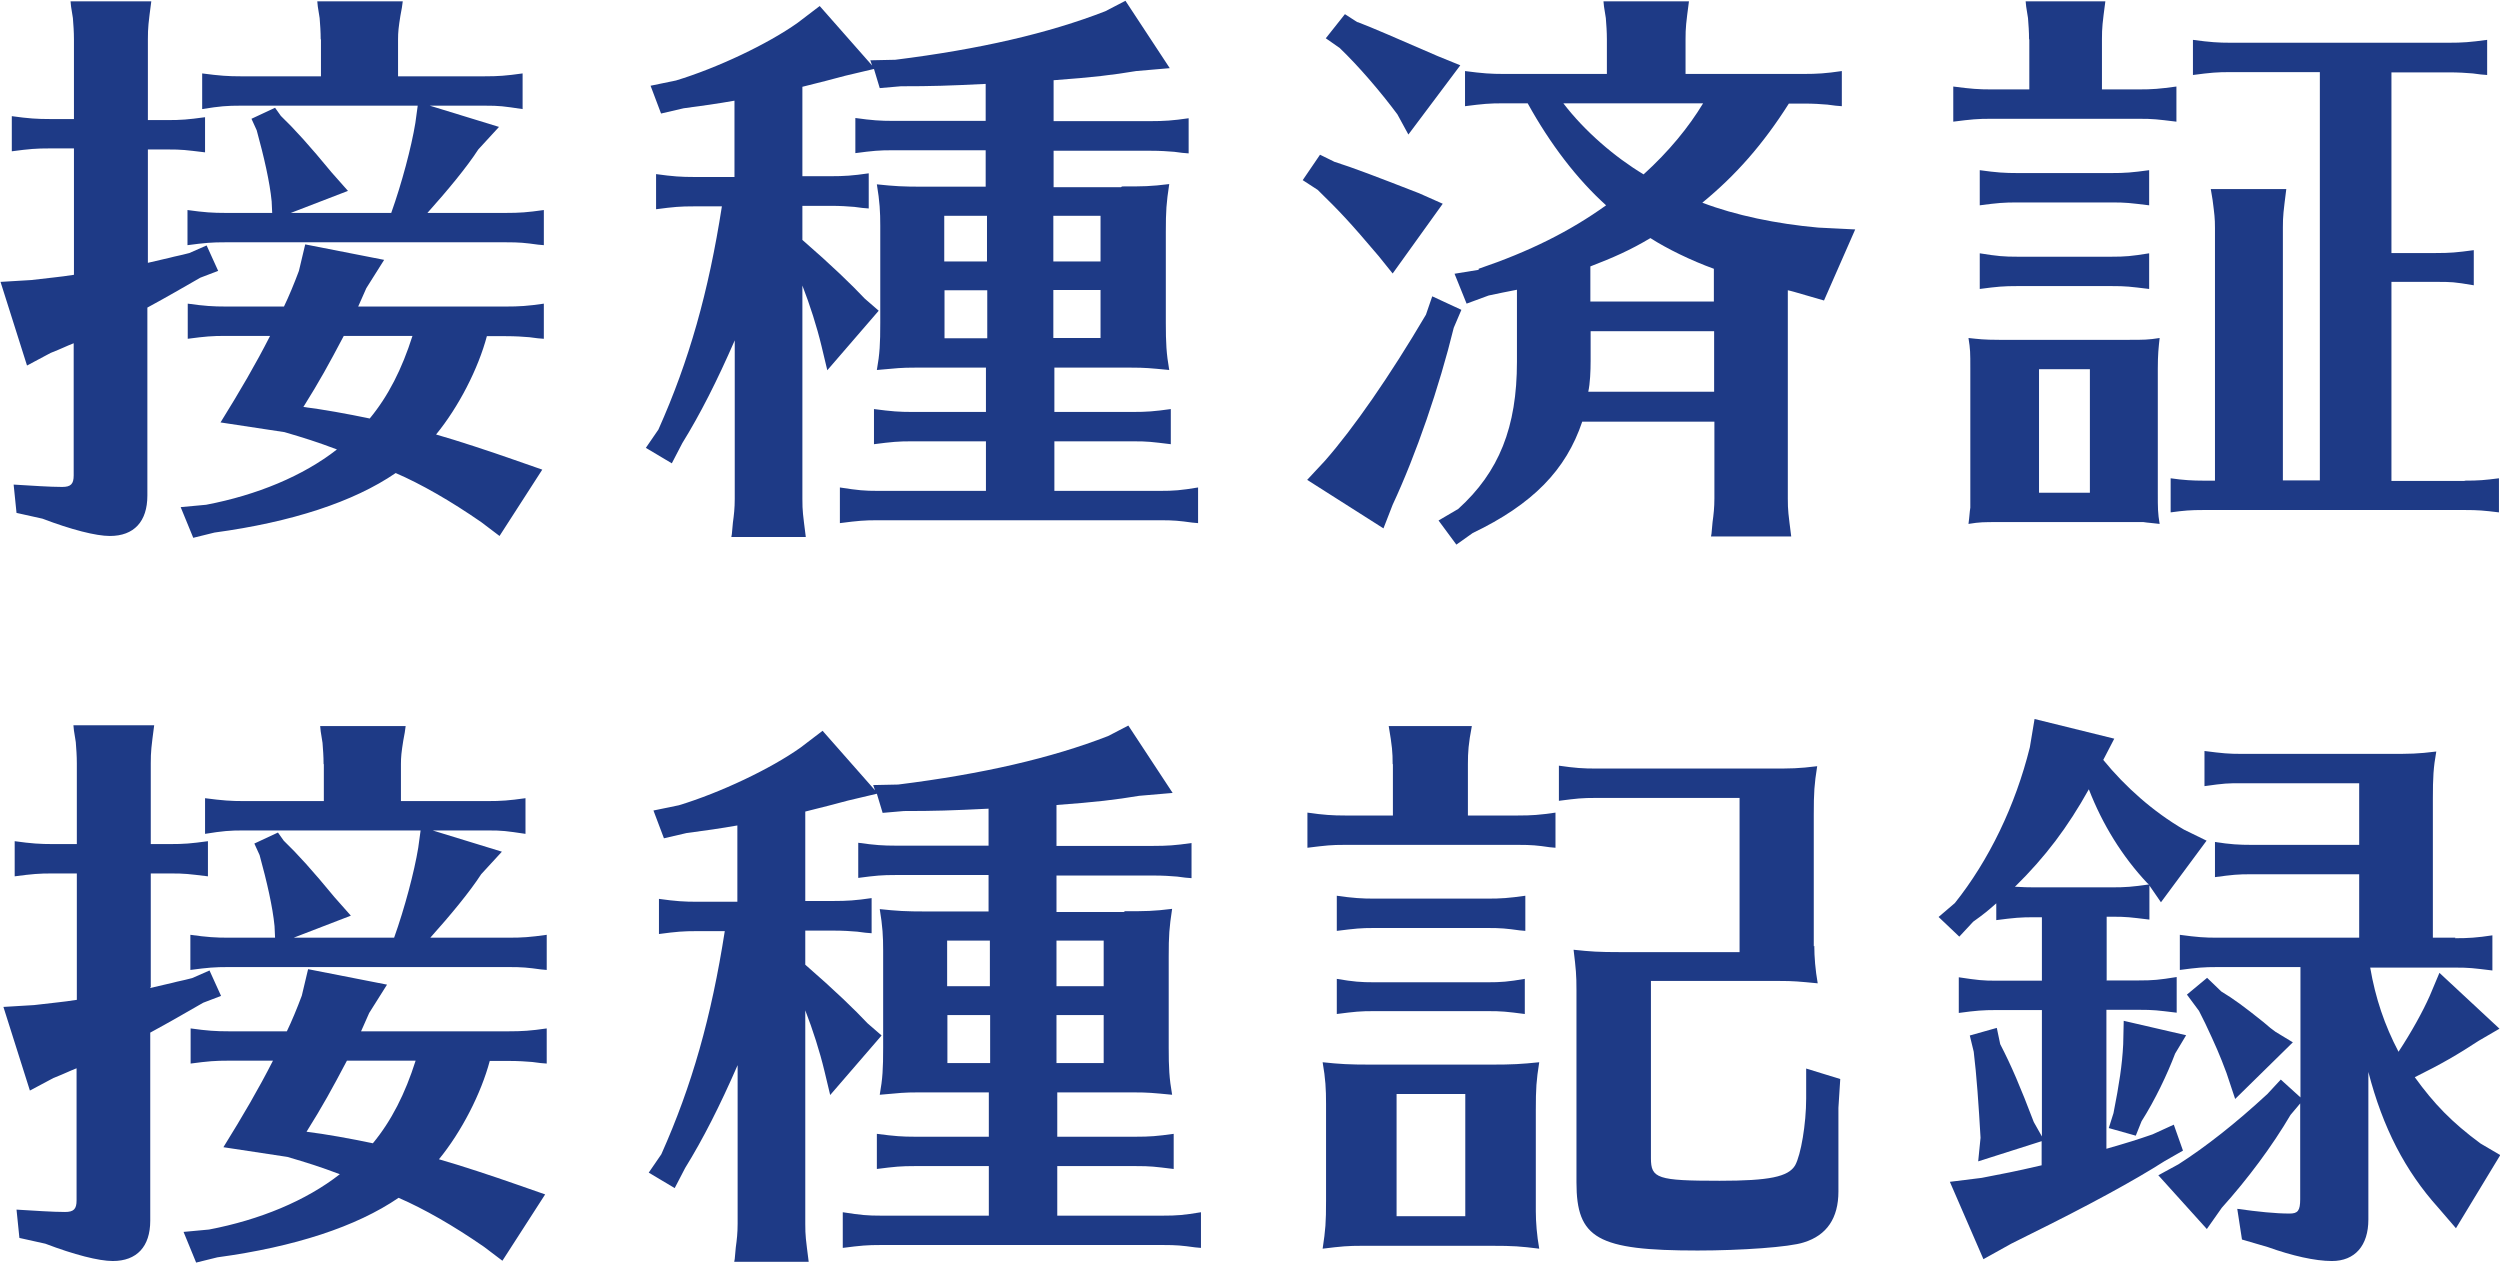 <?xml version="1.0" encoding="UTF-8"?>
<svg id="_レイヤー_2" data-name="レイヤー 2" xmlns="http://www.w3.org/2000/svg" viewBox="0 0 95.34 48.15">
  <defs>
    <style>
      .cls-1 {
        fill: #1e3a86;
      }
    </style>
  </defs>
  <g id="_レイヤー_1-2" data-name="レイヤー 1">
    <g>
      <path class="cls-1" d="M5.61,10.03l.86-.2c.26-.07.33-.07.75-.18l.66-.29.44.97-.68.26c-.77.44-1.21.7-2.02,1.14v7.17c0,.99-.51,1.54-1.43,1.54-.53,0-1.47-.24-2.57-.66l-.99-.22-.11-1.08c.66.04,1.39.09,1.85.09.33,0,.44-.11.44-.44v-5.04c-.33.13-.4.18-.88.37l-.9.48-1.01-3.19,1.17-.07c.73-.09,1.06-.11,1.63-.2v-4.82h-.92c-.53,0-.77.02-1.45.11v-1.34c.64.09.97.11,1.45.11h.92V1.5c0-.29-.02-.55-.04-.81l-.07-.44-.02-.2h3.08c-.11.84-.13.99-.13,1.45v3.08h.73c.55,0,.79-.02,1.45-.11v1.34c-.75-.09-.86-.11-1.45-.11h-.73v4.33ZM18.57,12.81c-.33,1.25-1.08,2.71-1.94,3.76.84.24,2.05.64,2.99.97l1.06.37-1.63,2.53-.7-.53c-1.17-.81-2.29-1.45-3.26-1.87-1.61,1.1-3.96,1.87-6.91,2.27l-.81.2-.48-1.17.97-.09c1.94-.37,3.7-1.1,4.99-2.11-.77-.29-1.25-.44-2-.66l-2.44-.37c.75-1.21,1.34-2.22,1.89-3.3h-1.69c-.53,0-.77.02-1.45.11v-1.34c.64.09.97.11,1.45.11h2.22c.18-.37.4-.9.57-1.36l.24-1.01,3.01.59-.68,1.08c-.18.42-.24.53-.31.7h5.63c.51,0,.84-.02,1.45-.11v1.34l-.24-.02-.31-.04c-.24-.02-.53-.04-.9-.04h-.73ZM12.23,1.5c0-.29-.02-.55-.04-.81l-.07-.44-.02-.2h3.26c-.02.18-.04.29-.09.55-.07.44-.09.62-.09.9v1.41h3.3c.53,0,.81-.02,1.45-.11v1.36c-.75-.11-.86-.13-1.45-.13h-2.09l2.64.81-.79.86c-.44.68-1.17,1.56-1.94,2.42h2.99c.53,0,.81-.02,1.45-.11v1.34l-.22-.02c-.51-.07-.7-.09-1.23-.09h-10.69c-.53,0-.77.02-1.45.11v-1.34c.64.09.97.11,1.45.11h1.78l-.02-.44c-.07-.73-.29-1.69-.57-2.71l-.2-.44.9-.42.22.31c.53.51,1.1,1.14,1.94,2.16l.62.7-2.18.84h3.83c.4-1.12.77-2.51.92-3.43l.09-.66h-6.75c-.53,0-.79.02-1.47.13v-1.36c.68.09.99.11,1.47.11h3.06v-1.41ZM13.11,12.81c-.57,1.08-.92,1.72-1.54,2.71.73.09,1.67.26,2.53.44.71-.86,1.23-1.89,1.63-3.15h-2.62Z"/>
      <path class="cls-1" d="M42.79,7.11c.81,0,1.08,0,1.8-.09-.11.73-.13,1.01-.13,1.83v3.46c0,.77.02,1.17.13,1.8-.73-.07-.92-.09-1.45-.09h-2.93v1.69h2.99c.53,0,.81-.02,1.45-.11v1.34c-.75-.09-.86-.11-1.45-.11h-2.99v1.89h4.03c.53,0,.79-.02,1.45-.13v1.36l-.22-.02c-.51-.07-.7-.09-1.23-.09h-10.76c-.53,0-.75.02-1.45.11v-1.36c.7.11.95.13,1.45.13h4.12v-1.89h-2.82c-.53,0-.75.02-1.45.11v-1.34c.68.09.97.11,1.45.11h2.82v-1.69h-2.71c-.51,0-.68.02-1.45.09.11-.62.13-.99.13-1.8v-3.7c0-.53-.02-.92-.13-1.58.68.07.95.09,1.8.09h2.35v-1.39h-3.54c-.53,0-.75.02-1.43.11v-1.34c.64.09.95.11,1.43.11h3.54v-1.41c-1.43.07-2.05.09-3.23.09l-.81.07-.22-.73-1.1.26q-.66.18-1.63.42v3.41h1.08c.51,0,.84-.02,1.45-.11v1.34l-.24-.02-.31-.04c-.24-.02-.53-.04-.9-.04h-1.08v1.3c1.14.99,1.89,1.72,2.38,2.24l.53.46-1.96,2.27-.22-.92c-.18-.75-.44-1.56-.73-2.31v8.14c0,.48.02.57.13,1.45h-2.84l.02-.11.04-.44c.04-.29.07-.55.07-.9v-6.05c-.68,1.56-1.32,2.82-2,3.92l-.4.77-.99-.59.48-.7c1.17-2.62,1.91-5.24,2.42-8.51h-1.06c-.53,0-.77.02-1.45.11v-1.34c.64.09.97.11,1.45.11h1.54v-2.91c-.62.11-1.25.2-1.94.29l-.86.2-.4-1.06.97-.2c1.58-.48,3.5-1.39,4.64-2.2l.84-.64,2,2.27-.07-.2.95-.02c3.21-.4,5.85-1.01,8.01-1.85l.77-.4,1.69,2.57-1.28.11c-.9.15-1.65.24-3.15.35v1.56h3.7c.51,0,.84-.02,1.45-.11v1.34l-.24-.02-.31-.04c-.24-.02-.53-.04-.9-.04h-3.7v1.39h2.57ZM37.64,9.97v-1.74h-1.63v1.74h1.63ZM36.02,11.07v1.83h1.63v-1.83h-1.63ZM40.17,9.97h1.8v-1.74h-1.8v1.74ZM40.17,12.89h1.8v-1.83h-1.8v1.83Z"/>
      <path class="cls-1" d="M50.86,6.16c.81.26,1.56.55,3.26,1.21l.9.4-1.91,2.66-.53-.66c-1.12-1.32-1.47-1.69-2.33-2.53l-.57-.37.66-.97.53.26ZM55.73,11.82l-.29.68c-.55,2.25-1.43,4.82-2.33,6.75l-.35.9-2.91-1.85.68-.73c1.08-1.23,2.46-3.21,3.85-5.57l.24-.7,1.1.51ZM51.77.84c.53.2,1.54.64,3.06,1.3l.86.35-1.98,2.64-.42-.77c-.64-.86-1.47-1.83-2.2-2.53l-.53-.37.73-.92.48.31ZM56.39,10.25c1.94-.66,3.48-1.43,4.86-2.42-1.1-.99-2.13-2.33-2.99-3.89h-.92c-.55,0-.77.02-1.47.11v-1.34c.68.09.99.11,1.47.11h3.94v-1.32c0-.29-.02-.55-.04-.81l-.07-.44-.02-.2h3.26c-.11.84-.13.99-.13,1.45v1.32h4.51c.51,0,.84-.02,1.45-.11v1.34l-.24-.02-.31-.04c-.24-.02-.53-.04-.9-.04h-.57c-.99,1.56-2.02,2.73-3.3,3.78,1.25.48,2.84.81,4.42.95l1.41.07-1.19,2.71-1.14-.33-.15-.04-.09-.02v7.94c0,.48.02.57.13,1.45h-3.06l.02-.11.04-.44c.04-.29.07-.55.07-.9v-2.93h-5.04c-.62,1.85-1.89,3.15-4.18,4.25l-.62.44-.68-.92.75-.44c1.56-1.41,2.24-3.12,2.24-5.61v-2.75c-.55.11-.57.11-1.08.22l-.84.31-.46-1.14.92-.15ZM59.62,3.94c.81,1.06,1.96,2.05,3.06,2.71.97-.88,1.72-1.8,2.27-2.71h-5.33ZM60.66,13.77c0,.37-.02.86-.09,1.17h4.8v-2.31h-4.71v1.14ZM65.36,10.25c-.86-.31-1.8-.77-2.42-1.17-.77.46-1.43.75-2.29,1.08v1.34h4.71v-1.25Z"/>
      <path class="cls-1" d="M77.38,1.5c0-.29-.02-.55-.04-.81l-.07-.44-.02-.2h3.04c-.11.84-.13.99-.13,1.45v1.91h1.39c.55,0,.79-.02,1.45-.11v1.34c-.75-.09-.86-.11-1.45-.11h-5.61c-.53,0-.75.02-1.45.11v-1.34c.68.09.97.11,1.45.11h1.45v-1.91ZM81.19,12.96c.57,0,.73,0,1.17-.07-.04.37-.07.62-.07,1.17v4.75c0,.57,0,.75.07,1.17-.31-.04-.44-.04-.62-.07h-5.5c-.62,0-.73,0-1.17.07.04-.29.04-.44.07-.62v-5.3c0-.62,0-.73-.07-1.17.37.04.59.07,1.17.07h4.95ZM81.96,7.83c-.75-.09-.86-.11-1.45-.11h-3.56c-.55,0-.77.02-1.45.11v-1.34c.64.09.95.11,1.45.11h3.56c.55,0,.79-.02,1.45-.11v1.34ZM81.96,11.02c-.75-.09-.86-.11-1.45-.11h-3.56c-.55,0-.77.02-1.45.11v-1.36c.68.11.92.13,1.45.13h3.56c.55,0,.77-.02,1.45-.13v1.36ZM77.76,14.08v4.71h1.94v-4.71h-1.94ZM94,18.33c.53,0,.75-.02,1.3-.09v1.3c-.57-.07-.79-.09-1.3-.09h-9.97c-.51,0-.73.02-1.25.09v-1.3c.48.07.84.09,1.25.09h.44v-9.64c0-.37-.02-.51-.09-1.06-.02-.15-.04-.22-.07-.42h2.88c-.11.88-.13,1.01-.13,1.47v9.64h1.41V2.75h-3.41c-.51,0-.75.02-1.43.11v-1.34c.66.09.97.11,1.43.11h8.32c.53,0,.81-.02,1.47-.11v1.34l-.24-.02-.31-.04c-.24-.02-.55-.04-.92-.04h-2.18v6.89h1.69c.55,0,.79-.02,1.45-.11v1.34c-.77-.13-.84-.13-1.45-.13h-1.69v7.59h2.79Z"/>
      <path class="cls-1" d="M5.72,37.68l.86-.2c.26-.07.33-.07.75-.18l.66-.29.44.97-.68.26c-.77.44-1.21.7-2.02,1.14v7.17c0,.99-.51,1.54-1.43,1.54-.53,0-1.47-.24-2.57-.66l-.99-.22-.11-1.08c.66.04,1.39.09,1.85.09.33,0,.44-.11.44-.44v-5.04c-.33.13-.4.18-.88.37l-.9.48-1.01-3.19,1.17-.07c.73-.09,1.06-.11,1.63-.2v-4.82h-.92c-.53,0-.77.02-1.45.11v-1.34c.64.09.97.11,1.45.11h.92v-3.08c0-.29-.02-.55-.04-.81l-.07-.44-.02-.2h3.08c-.11.84-.13.99-.13,1.45v3.08h.73c.55,0,.79-.02,1.45-.11v1.34c-.75-.09-.86-.11-1.45-.11h-.73v4.33ZM18.68,40.45c-.33,1.25-1.08,2.71-1.94,3.76.84.24,2.05.64,2.99.97l1.06.37-1.63,2.53-.7-.53c-1.17-.81-2.29-1.45-3.26-1.87-1.61,1.1-3.96,1.87-6.91,2.27l-.81.2-.48-1.17.97-.09c1.94-.37,3.7-1.1,4.99-2.11-.77-.29-1.25-.44-2-.66l-2.44-.37c.75-1.21,1.34-2.22,1.89-3.3h-1.69c-.53,0-.77.02-1.45.11v-1.34c.64.09.97.11,1.45.11h2.22c.18-.37.4-.9.57-1.36l.24-1.01,3.01.59-.68,1.08c-.18.42-.24.53-.31.7h5.63c.51,0,.84-.02,1.45-.11v1.34l-.24-.02-.31-.04c-.24-.02-.53-.04-.9-.04h-.73ZM12.34,29.14c0-.29-.02-.55-.04-.81l-.07-.44-.02-.2h3.26c-.02.18-.04.29-.09.55-.07.44-.09.62-.09.9v1.41h3.3c.53,0,.81-.02,1.45-.11v1.36c-.75-.11-.86-.13-1.45-.13h-2.09l2.64.81-.79.86c-.44.68-1.17,1.56-1.94,2.42h2.99c.53,0,.81-.02,1.45-.11v1.34l-.22-.02c-.51-.07-.7-.09-1.23-.09h-10.69c-.53,0-.77.02-1.45.11v-1.34c.64.09.97.11,1.45.11h1.78l-.02-.44c-.07-.73-.29-1.69-.57-2.71l-.2-.44.9-.42.22.31c.53.51,1.1,1.14,1.94,2.16l.62.7-2.18.84h3.83c.4-1.12.77-2.51.92-3.43l.09-.66h-6.75c-.53,0-.79.02-1.47.13v-1.36c.68.09.99.11,1.47.11h3.06v-1.41ZM13.23,40.45c-.57,1.08-.92,1.72-1.54,2.71.73.09,1.67.26,2.53.44.71-.86,1.23-1.89,1.63-3.15h-2.62Z"/>
      <path class="cls-1" d="M42.9,34.75c.81,0,1.08,0,1.8-.09-.11.73-.13,1.01-.13,1.83v3.46c0,.77.02,1.17.13,1.8-.73-.07-.92-.09-1.45-.09h-2.93v1.69h2.99c.53,0,.81-.02,1.45-.11v1.34c-.75-.09-.86-.11-1.45-.11h-2.99v1.89h4.03c.53,0,.79-.02,1.45-.13v1.36l-.22-.02c-.51-.07-.7-.09-1.23-.09h-10.76c-.53,0-.75.02-1.45.11v-1.36c.7.11.95.13,1.45.13h4.12v-1.89h-2.82c-.53,0-.75.02-1.45.11v-1.34c.68.09.97.11,1.45.11h2.82v-1.69h-2.71c-.51,0-.68.02-1.45.09.11-.62.13-.99.13-1.8v-3.7c0-.53-.02-.92-.13-1.58.68.07.95.09,1.8.09h2.35v-1.39h-3.54c-.53,0-.75.02-1.43.11v-1.34c.64.09.95.11,1.43.11h3.54v-1.41c-1.43.07-2.05.09-3.23.09l-.81.07-.22-.73-1.1.26q-.66.18-1.63.42v3.41h1.08c.51,0,.84-.02,1.45-.11v1.34l-.24-.02-.31-.04c-.24-.02-.53-.04-.9-.04h-1.08v1.3c1.14.99,1.89,1.72,2.38,2.24l.53.46-1.96,2.27-.22-.92c-.18-.75-.44-1.56-.73-2.31v8.14c0,.48.02.57.13,1.45h-2.84l.02-.11.04-.44c.04-.29.07-.55.07-.9v-6.05c-.68,1.56-1.32,2.82-2,3.92l-.4.77-.99-.59.48-.7c1.17-2.62,1.91-5.24,2.42-8.51h-1.06c-.53,0-.77.02-1.45.11v-1.34c.64.09.97.11,1.45.11h1.54v-2.91c-.62.11-1.25.2-1.94.29l-.86.2-.4-1.06.97-.2c1.58-.48,3.5-1.39,4.64-2.2l.84-.64,2,2.27-.07-.2.95-.02c3.21-.4,5.85-1.01,8.01-1.85l.77-.4,1.69,2.57-1.28.11c-.9.15-1.65.24-3.15.35v1.56h3.7c.51,0,.84-.02,1.45-.11v1.34l-.24-.02-.31-.04c-.24-.02-.53-.04-.9-.04h-3.7v1.39h2.57ZM37.75,37.61v-1.74h-1.63v1.74h1.63ZM36.13,38.71v1.83h1.63v-1.83h-1.63ZM40.29,37.61h1.8v-1.74h-1.8v1.74ZM40.29,40.54h1.8v-1.83h-1.8v1.83Z"/>
      <path class="cls-1" d="M53.11,29.14c0-.46-.02-.68-.15-1.45h3.17c-.13.68-.15.99-.15,1.45v1.96h1.91c.53,0,.81-.02,1.43-.11v1.34l-.22-.02c-.48-.07-.68-.09-1.21-.09h-6.6c-.53,0-.7.02-1.43.11v-1.34c.62.09.97.11,1.43.11h1.83v-1.96ZM56.87,40.6c.81,0,1.14-.02,1.83-.09-.11.7-.13.99-.13,1.83v3.85c0,.42.04.92.13,1.43-.73-.09-.97-.11-1.83-.11h-4.91c-.57,0-.79.02-1.52.11.11-.73.13-.99.13-1.83v-3.7c0-.55-.02-.95-.13-1.58.66.07,1.01.09,1.83.09h4.6ZM57.95,35.48c-.51-.07-.7-.09-1.23-.09h-4.31c-.53,0-.7.02-1.43.11v-1.34c.62.09.97.11,1.43.11h4.31c.53,0,.81-.02,1.45-.11v1.34l-.22-.02ZM58.15,38.67c-.7-.09-.86-.11-1.43-.11h-4.31c-.55,0-.73.02-1.43.11v-1.34c.64.11.92.13,1.43.13h4.31c.53,0,.79-.02,1.43-.13v1.34ZM53.26,41.72v4.66h2.62v-4.66h-2.62ZM69.19,36.07c0,.42.04.92.13,1.43-.73-.07-.92-.09-1.45-.09h-4.91v6.76c0,.77.24.86,2.62.86,1.89,0,2.62-.15,2.88-.59.22-.4.42-1.58.42-2.55v-1.14l1.3.4-.07,1.1v3.19c0,1.01-.44,1.67-1.32,1.94-.53.18-2.4.31-4.05.31-3.83,0-4.62-.46-4.62-2.6v-7.33c0-.59-.02-.79-.11-1.54.66.07.95.09,1.78.09h4.55v-5.88h-5.46c-.57,0-.73.02-1.43.11v-1.34c.62.09.92.11,1.43.11h6.62c.81,0,1.08,0,1.8-.09-.11.7-.13.99-.13,1.85v5.02Z"/>
      <path class="cls-1" d="M80.33,37.39h1.23c.55,0,.77-.02,1.45-.13v1.36c-.75-.09-.86-.11-1.45-.11h-1.23v5.3c.9-.26,1.12-.33,1.76-.55l.81-.37.35.99-.7.4c-1.14.73-2.9,1.69-5.19,2.82l-.66.33-1.06.59-1.28-2.95,1.21-.15c1.01-.2,1.08-.2,2.29-.48v-.92l-2.42.77.09-.9c-.07-1.23-.15-2.38-.26-3.28l-.15-.62,1.03-.29.13.62c.42.81.77,1.63,1.28,2.97l.31.55v-4.82h-1.74c-.51,0-.77.02-1.43.11v-1.36c.73.11.92.13,1.43.13h1.74v-2.42h-.29c-.53,0-.75.02-1.45.11v-.64c-.33.29-.46.4-.88.7l-.53.57-.79-.75.62-.53c1.3-1.63,2.31-3.72,2.86-5.94l.18-1.08,3.04.75-.42.81c.84,1.03,1.91,1.98,3.08,2.66l.86.42-1.74,2.35-.44-.64v1.3c-.75-.09-.86-.11-1.43-.11h-.2v2.42ZM81.9,33.69c-.97-1.03-1.72-2.25-2.24-3.59-.81,1.45-1.65,2.57-2.82,3.72h.09q.29.02.66.02h2.95c.53,0,.77-.02,1.41-.11l-.04-.04ZM83.37,39.48l-.42.7c-.29.77-.77,1.78-1.28,2.58l-.22.55-1.03-.29.18-.57c.22-1.12.33-1.83.37-2.62l.02-.9,2.38.55ZM93.62,35.78c.51,0,.84-.02,1.43-.11v1.34c-.75-.09-.86-.11-1.43-.11h-3.23c.2,1.17.55,2.2,1.08,3.21.48-.73.92-1.52,1.19-2.13l.37-.88,2.29,2.13-.79.46c-.81.53-1.41.88-2.44,1.39.73,1.01,1.41,1.72,2.51,2.53l.75.44-1.69,2.79-.68-.79c-1.25-1.39-2.11-3.04-2.66-5.17v5.63c0,.99-.51,1.58-1.39,1.58-.64,0-1.52-.2-2.44-.53l-.99-.29-.18-1.17c.79.11,1.45.18,2,.18.31,0,.4-.11.4-.55v-3.65l-.37.44c-.7,1.19-1.63,2.44-2.62,3.54l-.57.81-1.85-2.05.77-.42c1.03-.66,2.18-1.56,3.39-2.68l.51-.55.75.68v-4.97h-3.17c-.53,0-.75.02-1.43.11v-1.34c.66.09.95.11,1.43.11h5.41v-2.42h-4.09c-.57,0-.73.02-1.41.11v-1.34c.59.09.9.11,1.41.11h4.09v-2.35h-4.49c-.55,0-.62,0-1.41.11v-1.34c.7.09.92.11,1.41.11h5.63c.81,0,1.08,0,1.8-.09-.11.62-.13.99-.13,1.8v5.3h.86ZM84.71,37.81c.48.29.86.57,1.61,1.17l.26.22.2.15.66.4-2.2,2.16-.33-.99c-.26-.7-.42-1.06-.81-1.89l-.24-.48-.46-.62.77-.64.55.53Z"/>
    </g>
  </g>
</svg>